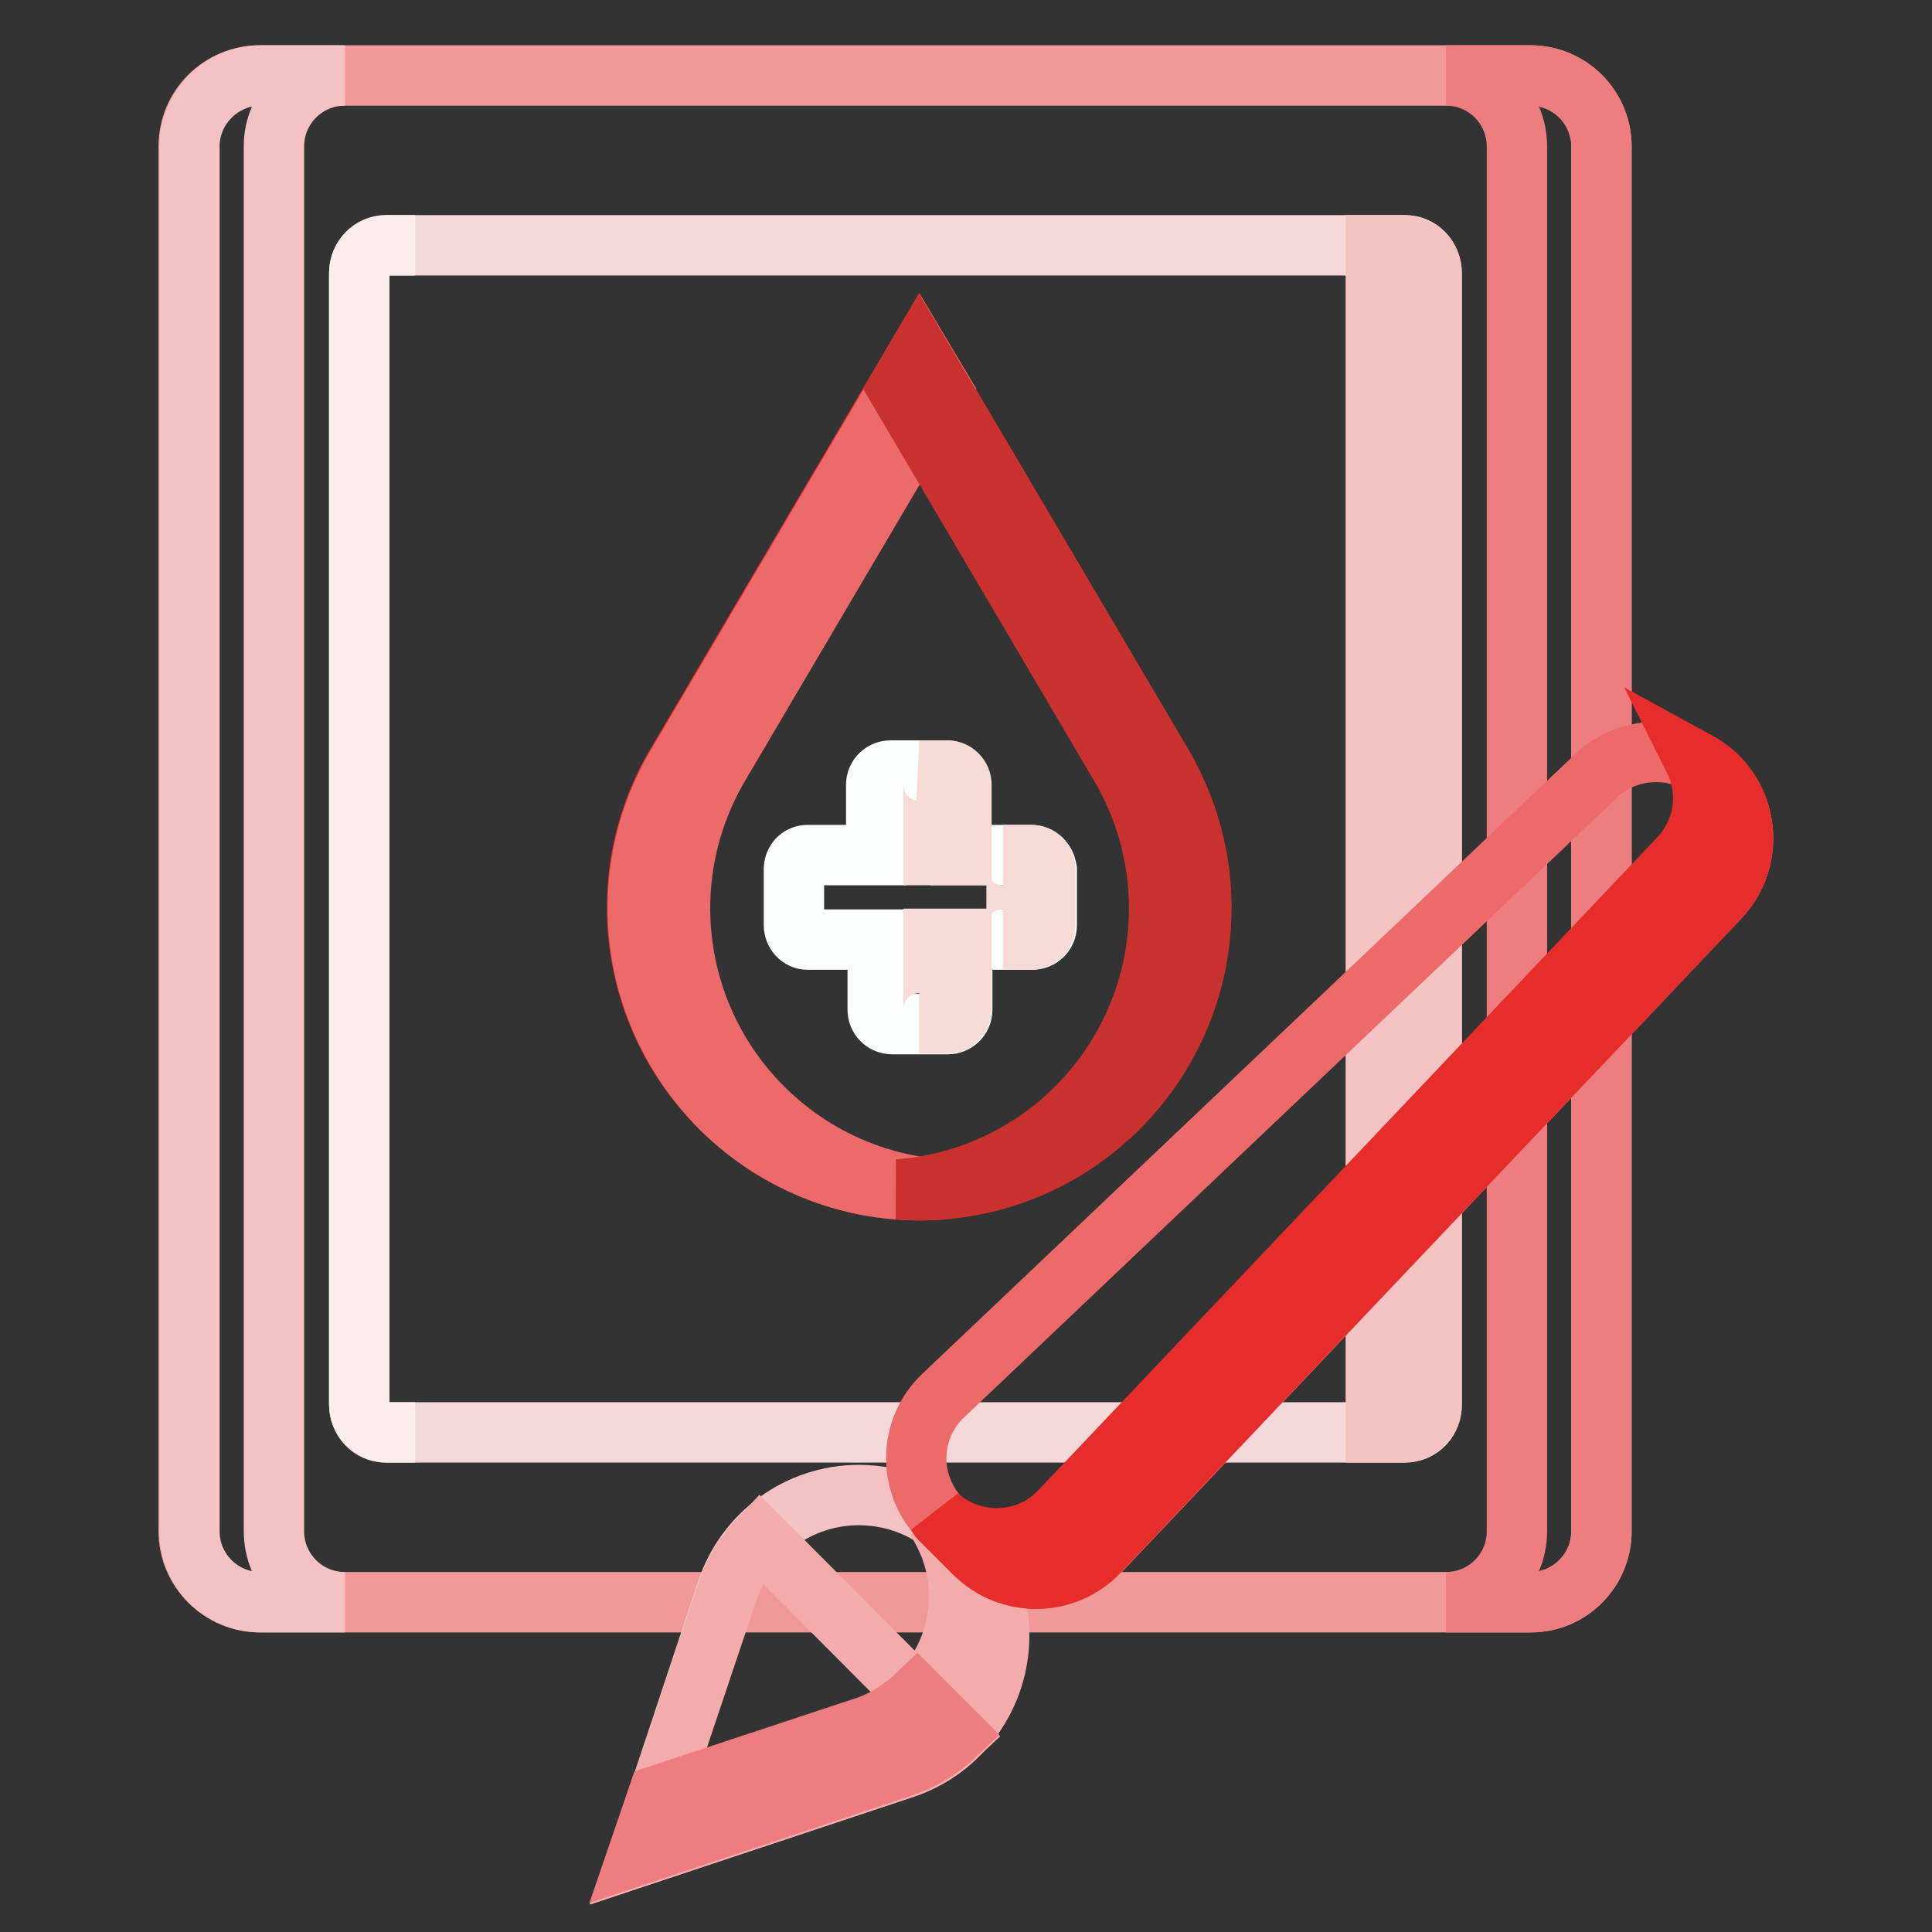 <?xml version="1.0" encoding="utf-8"?>
<!-- Svg Vector Icons : http://www.onlinewebfonts.com/icon -->
<!DOCTYPE svg PUBLIC "-//W3C//DTD SVG 1.1//EN" "http://www.w3.org/Graphics/SVG/1.1/DTD/svg11.dtd">
<svg version="1.1" xmlns="http://www.w3.org/2000/svg" xmlns:xlink="http://www.w3.org/1999/xlink" x="0px" y="0px" viewBox="0 0 256 256" enable-background="new 0 0 256 256" xml:space="preserve">
<rect x="0" y="0" width="256" height="256" fill="#333333" stroke="none"/>
<g> <path stroke-width="8" fill-opacity="0" stroke="#f19999"  d="M202.9,212.3H34.4c-5.1,0-9.4-4.2-9.4-9.4V19.4c0-5.2,4.2-9.4,9.4-9.4h168.4c5.1,0,9.4,4.2,9.4,9.4v183.5 C212.2,208.1,208,212.3,202.9,212.3z"/> <path stroke-width="8" fill-opacity="0" stroke="#f5d9da"  d="M186.2,189.8H51.1c-2,0-3.5-1.7-3.5-3.7V36.2c0-2.1,1.6-3.7,3.5-3.7h135.1c2,0,3.5,1.7,3.5,3.7v149.8 C189.8,188.1,188.2,189.8,186.2,189.8z"/> <path stroke-width="8" fill-opacity="0" stroke="#f4c3c2"  d="M182.3,32.5v157.3h3.7c2.1,0,3.7-1.7,3.7-3.7V36.2c0-2.1-1.7-3.7-3.7-3.7H182.3z"/> <path stroke-width="8" fill-opacity="0" stroke="#fbedeb"  d="M55,189.8h-3.7c-2.1,0-3.7-1.7-3.7-3.7V36.2c0-2.1,1.7-3.7,3.7-3.7H55"/> <path stroke-width="8" fill-opacity="0" stroke="#f5c2c3"  d="M36.3,202.9V19.4c0-5.2,4.2-9.4,9.4-9.4H34.5c-5.1,0-9.4,4.2-9.4,9.4v183.5c0,5.2,4.2,9.4,9.4,9.4h11.2 C40.5,212.3,36.3,208.1,36.3,202.9z"/> <path stroke-width="8" fill-opacity="0" stroke="#ee7d7f"  d="M201,19.4v183.5c0,5.2-4.2,9.4-9.4,9.4h11.2c5.1,0,9.4-4.2,9.4-9.4V19.4c0-5.2-4.2-9.4-9.4-9.4h-11.2 C196.8,10,201,14.2,201,19.4z"/> <path stroke-width="8" fill-opacity="0" stroke="#f5c2c3"  d="M119.8,234.3L84.6,246l11.7-35.2c2.5-7.6,9.6-12.7,17.5-12.7c10.2,0,18.5,8.3,18.5,18.5 C132.4,224.7,127.3,231.8,119.8,234.3z"/> <path stroke-width="8" fill-opacity="0" stroke="#f4abac"  d="M132.4,216.7c0-6.5-3.3-12.1-8.4-15.4c1.9,2.9,3.1,6.4,3.1,10.2c0,8-5.1,15-12.7,17.6l-27.2,9l-2.7,7.9 l35.1-11.7C127.3,231.8,132.4,224.7,132.4,216.7z"/> <path stroke-width="8" fill-opacity="0" stroke="#ec6a69"  d="M227.8,119l-82.1,86.6c-4.5,4.7-11.9,4.8-16.5,0.2l-4.4-4.4c-4.6-4.6-4.5-12.1,0.2-16.5l86.5-82.1 c4.5-4.3,11.7-4.2,16.1,0.2C232,107.4,232.1,114.5,227.8,119L227.8,119z"/> <path stroke-width="8" fill-opacity="0" stroke="#f4abac"  d="M100.7,203.8c-1.9,2-3.4,4.3-4.3,7.1L84.6,246l35.1-11.7c2.7-0.9,5.1-2.4,7.1-4.3L100.7,203.8z"/> <path stroke-width="8" fill-opacity="0" stroke="#e72d2c"  d="M227.8,119c4.3-4.5,4.2-11.7-0.2-16.1c-0.9-0.9-2-1.6-3.1-2.2c2.1,4.2,1.4,9.4-2,13l-82.1,86.6 c-4.3,4.5-11.4,4.7-16.1,0.6c0.1,0.2,0.2,0.3,0.4,0.5l4.4,4.4c4.6,4.6,12.1,4.5,16.5-0.2L227.8,119L227.8,119z"/> <path stroke-width="8" fill-opacity="0" stroke="#ee7d7f"  d="M121.5,224.6c-2,1.9-4.3,3.4-7.1,4.3l-27.2,9l-2.7,7.9l35.1-11.7c2.7-0.9,5.1-2.4,7.1-4.3L121.5,224.6 L121.5,224.6z"/> <path stroke-width="8" fill-opacity="0" stroke="#e72d2c"  d="M147.8,147.1c12.4-12,14.9-30.9,6.2-45.8l-32.2-54.6l-32.2,54.6c-8.8,14.9-6.2,33.8,6.2,45.8 C110.3,161.2,133.4,161.2,147.8,147.1z"/> <path stroke-width="8" fill-opacity="0" stroke="#ec6a69"  d="M89.7,101.4l32.2-54.6l2.8,4.7l-29.4,49.9c-8.8,14.9-6.2,33.8,6.2,45.8c6.5,6.3,14.8,9.8,23.2,10.4 c-10.3,0.8-20.8-2.7-28.8-10.4C83.5,135.1,80.9,116.2,89.7,101.4L89.7,101.4z"/> <path stroke-width="8" fill-opacity="0" stroke="#fcfdfd"  d="M136.6,113.3h-9.3V104c0-1-0.8-1.9-1.9-1.9h-7.4c-1,0-1.9,0.8-1.9,1.9v9.3H107c-1,0-1.8,0.8-1.8,1.9v7.4 c0,1,0.8,1.9,1.8,1.9h9.3v9.3c0,1,0.8,1.9,1.9,1.9h7.4c1,0,1.9-0.8,1.9-1.9v-9.3h9.3c1,0,1.9-0.8,1.9-1.9v-7.4 C138.5,114.1,137.7,113.3,136.6,113.3z"/> <path stroke-width="8" fill-opacity="0" stroke="#f6dbd8"  d="M123.7,133.7c0,1-0.8,1.9-1.9,1.9h3.7c1,0,1.9-0.8,1.9-1.9v-9.3h-3.7V133.7z M123.7,104v9.3h3.7V104 c0-1-0.8-1.9-1.9-1.9h-3.7C122.9,102.2,123.7,103,123.7,104z M136.6,113.3h-3.7c1,0,1.8,0.8,1.8,1.9v7.4c0,1-0.8,1.9-1.8,1.9h3.7 c1,0,1.9-0.8,1.9-1.9v-7.4C138.5,114.1,137.7,113.3,136.6,113.3z"/> <path stroke-width="8" fill-opacity="0" stroke="#c8312d"  d="M154,101.4l-32.2-54.6l-2.8,4.7l29.4,49.9c8.8,14.9,6.2,33.8-6.2,45.8c-6.5,6.3-14.8,9.8-23.2,10.4 c10.3,0.8,20.8-2.7,28.8-10.4C160.2,135.1,162.8,116.2,154,101.4L154,101.4z"/></g>
</svg>